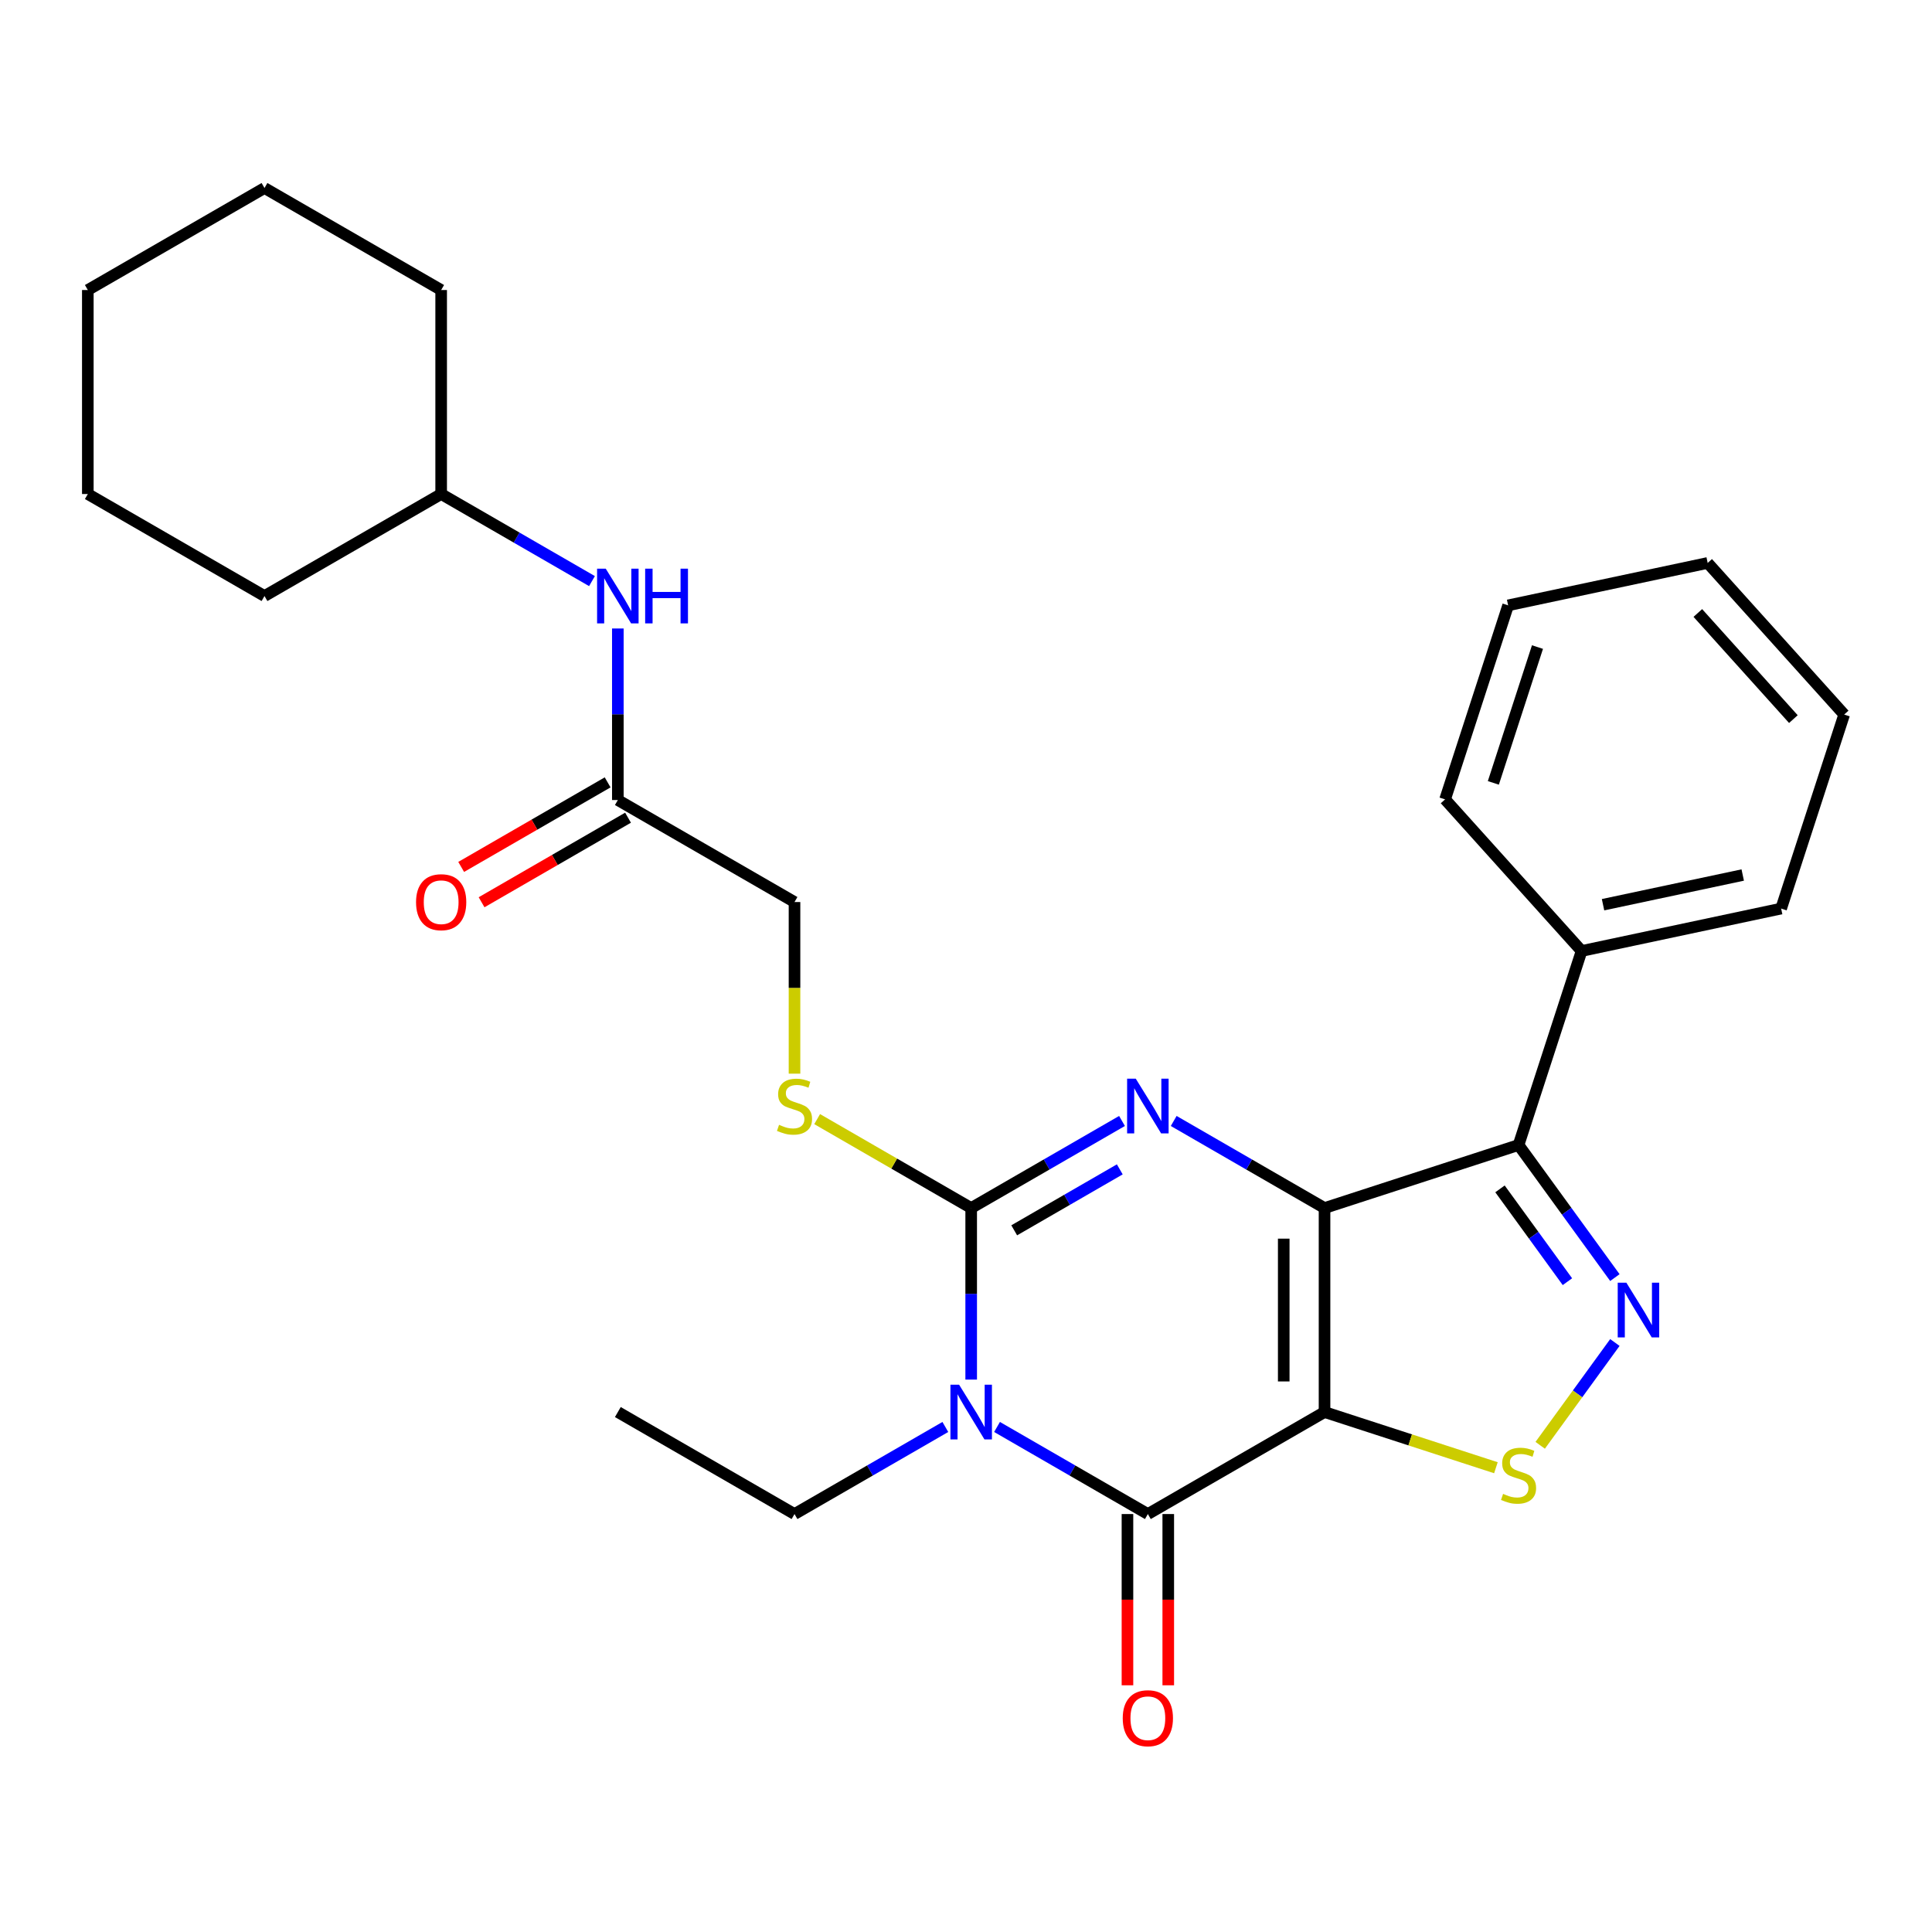 <?xml version='1.0' encoding='iso-8859-1'?>
<svg version='1.1' baseProfile='full'
              xmlns='http://www.w3.org/2000/svg'
                      xmlns:rdkit='http://www.rdkit.org/xml'
                      xmlns:xlink='http://www.w3.org/1999/xlink'
                  xml:space='preserve'
width='1000px' height='1000px' viewBox='0 0 1000 1000'>
<!-- END OF HEADER -->
<rect style='opacity:1.0;fill:#FFFFFF;stroke:none' width='1000' height='1000' x='0' y='0'> </rect>
<path class='bond-0' d='M 685.576,625.282 L 685.576,730.874' style='fill:none;fill-rule:evenodd;stroke:#000000;stroke-width:6px;stroke-linecap:butt;stroke-linejoin:miter;stroke-opacity:1' />
<path class='bond-0' d='M 664.457,641.121 L 664.457,715.035' style='fill:none;fill-rule:evenodd;stroke:#000000;stroke-width:6px;stroke-linecap:butt;stroke-linejoin:miter;stroke-opacity:1' />
<path class='bond-2' d='M 685.576,625.282 L 646.543,602.746' style='fill:none;fill-rule:evenodd;stroke:#000000;stroke-width:6px;stroke-linecap:butt;stroke-linejoin:miter;stroke-opacity:1' />
<path class='bond-2' d='M 646.543,602.746 L 607.51,580.21' style='fill:none;fill-rule:evenodd;stroke:#0000FF;stroke-width:6px;stroke-linecap:butt;stroke-linejoin:miter;stroke-opacity:1' />
<path class='bond-5' d='M 685.576,625.282 L 786,592.652' style='fill:none;fill-rule:evenodd;stroke:#000000;stroke-width:6px;stroke-linecap:butt;stroke-linejoin:miter;stroke-opacity:1' />
<path class='bond-4' d='M 685.576,730.874 L 594.13,783.671' style='fill:none;fill-rule:evenodd;stroke:#000000;stroke-width:6px;stroke-linecap:butt;stroke-linejoin:miter;stroke-opacity:1' />
<path class='bond-7' d='M 685.576,730.874 L 729.928,745.285' style='fill:none;fill-rule:evenodd;stroke:#000000;stroke-width:6px;stroke-linecap:butt;stroke-linejoin:miter;stroke-opacity:1' />
<path class='bond-7' d='M 729.928,745.285 L 774.281,759.696' style='fill:none;fill-rule:evenodd;stroke:#CCCC00;stroke-width:6px;stroke-linecap:butt;stroke-linejoin:miter;stroke-opacity:1' />
<path class='bond-1' d='M 502.684,714.075 L 502.684,669.678' style='fill:none;fill-rule:evenodd;stroke:#0000FF;stroke-width:6px;stroke-linecap:butt;stroke-linejoin:miter;stroke-opacity:1' />
<path class='bond-1' d='M 502.684,669.678 L 502.684,625.282' style='fill:none;fill-rule:evenodd;stroke:#000000;stroke-width:6px;stroke-linecap:butt;stroke-linejoin:miter;stroke-opacity:1' />
<path class='bond-14' d='M 489.304,738.599 L 450.271,761.135' style='fill:none;fill-rule:evenodd;stroke:#0000FF;stroke-width:6px;stroke-linecap:butt;stroke-linejoin:miter;stroke-opacity:1' />
<path class='bond-14' d='M 450.271,761.135 L 411.238,783.671' style='fill:none;fill-rule:evenodd;stroke:#000000;stroke-width:6px;stroke-linecap:butt;stroke-linejoin:miter;stroke-opacity:1' />
<path class='bond-29' d='M 516.064,738.599 L 555.097,761.135' style='fill:none;fill-rule:evenodd;stroke:#0000FF;stroke-width:6px;stroke-linecap:butt;stroke-linejoin:miter;stroke-opacity:1' />
<path class='bond-29' d='M 555.097,761.135 L 594.13,783.671' style='fill:none;fill-rule:evenodd;stroke:#000000;stroke-width:6px;stroke-linecap:butt;stroke-linejoin:miter;stroke-opacity:1' />
<path class='bond-3' d='M 580.75,580.21 L 541.717,602.746' style='fill:none;fill-rule:evenodd;stroke:#0000FF;stroke-width:6px;stroke-linecap:butt;stroke-linejoin:miter;stroke-opacity:1' />
<path class='bond-3' d='M 541.717,602.746 L 502.684,625.282' style='fill:none;fill-rule:evenodd;stroke:#000000;stroke-width:6px;stroke-linecap:butt;stroke-linejoin:miter;stroke-opacity:1' />
<path class='bond-3' d='M 579.6,605.26 L 552.276,621.035' style='fill:none;fill-rule:evenodd;stroke:#0000FF;stroke-width:6px;stroke-linecap:butt;stroke-linejoin:miter;stroke-opacity:1' />
<path class='bond-3' d='M 552.276,621.035 L 524.953,636.81' style='fill:none;fill-rule:evenodd;stroke:#000000;stroke-width:6px;stroke-linecap:butt;stroke-linejoin:miter;stroke-opacity:1' />
<path class='bond-8' d='M 502.684,625.282 L 462.821,602.267' style='fill:none;fill-rule:evenodd;stroke:#000000;stroke-width:6px;stroke-linecap:butt;stroke-linejoin:miter;stroke-opacity:1' />
<path class='bond-8' d='M 462.821,602.267 L 422.958,579.252' style='fill:none;fill-rule:evenodd;stroke:#CCCC00;stroke-width:6px;stroke-linecap:butt;stroke-linejoin:miter;stroke-opacity:1' />
<path class='bond-10' d='M 583.571,783.671 L 583.571,827.987' style='fill:none;fill-rule:evenodd;stroke:#000000;stroke-width:6px;stroke-linecap:butt;stroke-linejoin:miter;stroke-opacity:1' />
<path class='bond-10' d='M 583.571,827.987 L 583.571,872.303' style='fill:none;fill-rule:evenodd;stroke:#FF0000;stroke-width:6px;stroke-linecap:butt;stroke-linejoin:miter;stroke-opacity:1' />
<path class='bond-10' d='M 604.689,783.671 L 604.689,827.987' style='fill:none;fill-rule:evenodd;stroke:#000000;stroke-width:6px;stroke-linecap:butt;stroke-linejoin:miter;stroke-opacity:1' />
<path class='bond-10' d='M 604.689,827.987 L 604.689,872.303' style='fill:none;fill-rule:evenodd;stroke:#FF0000;stroke-width:6px;stroke-linecap:butt;stroke-linejoin:miter;stroke-opacity:1' />
<path class='bond-6' d='M 786,592.652 L 810.93,626.965' style='fill:none;fill-rule:evenodd;stroke:#000000;stroke-width:6px;stroke-linecap:butt;stroke-linejoin:miter;stroke-opacity:1' />
<path class='bond-6' d='M 810.93,626.965 L 835.86,661.278' style='fill:none;fill-rule:evenodd;stroke:#0000FF;stroke-width:6px;stroke-linecap:butt;stroke-linejoin:miter;stroke-opacity:1' />
<path class='bond-6' d='M 776.394,615.359 L 793.845,639.378' style='fill:none;fill-rule:evenodd;stroke:#000000;stroke-width:6px;stroke-linecap:butt;stroke-linejoin:miter;stroke-opacity:1' />
<path class='bond-6' d='M 793.845,639.378 L 811.296,663.397' style='fill:none;fill-rule:evenodd;stroke:#0000FF;stroke-width:6px;stroke-linecap:butt;stroke-linejoin:miter;stroke-opacity:1' />
<path class='bond-11' d='M 786,592.652 L 818.63,492.227' style='fill:none;fill-rule:evenodd;stroke:#000000;stroke-width:6px;stroke-linecap:butt;stroke-linejoin:miter;stroke-opacity:1' />
<path class='bond-28' d='M 835.86,694.878 L 816.531,721.483' style='fill:none;fill-rule:evenodd;stroke:#0000FF;stroke-width:6px;stroke-linecap:butt;stroke-linejoin:miter;stroke-opacity:1' />
<path class='bond-28' d='M 816.531,721.483 L 797.201,748.088' style='fill:none;fill-rule:evenodd;stroke:#CCCC00;stroke-width:6px;stroke-linecap:butt;stroke-linejoin:miter;stroke-opacity:1' />
<path class='bond-15' d='M 411.238,555.726 L 411.238,511.309' style='fill:none;fill-rule:evenodd;stroke:#CCCC00;stroke-width:6px;stroke-linecap:butt;stroke-linejoin:miter;stroke-opacity:1' />
<path class='bond-15' d='M 411.238,511.309 L 411.238,466.893' style='fill:none;fill-rule:evenodd;stroke:#000000;stroke-width:6px;stroke-linecap:butt;stroke-linejoin:miter;stroke-opacity:1' />
<path class='bond-9' d='M 319.792,414.096 L 411.238,466.893' style='fill:none;fill-rule:evenodd;stroke:#000000;stroke-width:6px;stroke-linecap:butt;stroke-linejoin:miter;stroke-opacity:1' />
<path class='bond-12' d='M 319.792,414.096 L 319.792,369.7' style='fill:none;fill-rule:evenodd;stroke:#000000;stroke-width:6px;stroke-linecap:butt;stroke-linejoin:miter;stroke-opacity:1' />
<path class='bond-12' d='M 319.792,369.7 L 319.792,325.304' style='fill:none;fill-rule:evenodd;stroke:#0000FF;stroke-width:6px;stroke-linecap:butt;stroke-linejoin:miter;stroke-opacity:1' />
<path class='bond-13' d='M 314.513,404.952 L 276.61,426.835' style='fill:none;fill-rule:evenodd;stroke:#000000;stroke-width:6px;stroke-linecap:butt;stroke-linejoin:miter;stroke-opacity:1' />
<path class='bond-13' d='M 276.61,426.835 L 238.707,448.719' style='fill:none;fill-rule:evenodd;stroke:#FF0000;stroke-width:6px;stroke-linecap:butt;stroke-linejoin:miter;stroke-opacity:1' />
<path class='bond-13' d='M 325.072,423.241 L 287.169,445.124' style='fill:none;fill-rule:evenodd;stroke:#000000;stroke-width:6px;stroke-linecap:butt;stroke-linejoin:miter;stroke-opacity:1' />
<path class='bond-13' d='M 287.169,445.124 L 249.266,467.008' style='fill:none;fill-rule:evenodd;stroke:#FF0000;stroke-width:6px;stroke-linecap:butt;stroke-linejoin:miter;stroke-opacity:1' />
<path class='bond-17' d='M 818.63,492.227 L 921.916,470.273' style='fill:none;fill-rule:evenodd;stroke:#000000;stroke-width:6px;stroke-linecap:butt;stroke-linejoin:miter;stroke-opacity:1' />
<path class='bond-17' d='M 829.732,468.277 L 902.032,452.909' style='fill:none;fill-rule:evenodd;stroke:#000000;stroke-width:6px;stroke-linecap:butt;stroke-linejoin:miter;stroke-opacity:1' />
<path class='bond-18' d='M 818.63,492.227 L 747.975,413.757' style='fill:none;fill-rule:evenodd;stroke:#000000;stroke-width:6px;stroke-linecap:butt;stroke-linejoin:miter;stroke-opacity:1' />
<path class='bond-16' d='M 306.412,300.779 L 267.379,278.243' style='fill:none;fill-rule:evenodd;stroke:#0000FF;stroke-width:6px;stroke-linecap:butt;stroke-linejoin:miter;stroke-opacity:1' />
<path class='bond-16' d='M 267.379,278.243 L 228.346,255.707' style='fill:none;fill-rule:evenodd;stroke:#000000;stroke-width:6px;stroke-linecap:butt;stroke-linejoin:miter;stroke-opacity:1' />
<path class='bond-21' d='M 411.238,783.671 L 319.792,730.874' style='fill:none;fill-rule:evenodd;stroke:#000000;stroke-width:6px;stroke-linecap:butt;stroke-linejoin:miter;stroke-opacity:1' />
<path class='bond-19' d='M 228.346,255.707 L 228.346,150.115' style='fill:none;fill-rule:evenodd;stroke:#000000;stroke-width:6px;stroke-linecap:butt;stroke-linejoin:miter;stroke-opacity:1' />
<path class='bond-20' d='M 228.346,255.707 L 136.9,308.504' style='fill:none;fill-rule:evenodd;stroke:#000000;stroke-width:6px;stroke-linecap:butt;stroke-linejoin:miter;stroke-opacity:1' />
<path class='bond-23' d='M 921.916,470.273 L 954.545,369.849' style='fill:none;fill-rule:evenodd;stroke:#000000;stroke-width:6px;stroke-linecap:butt;stroke-linejoin:miter;stroke-opacity:1' />
<path class='bond-22' d='M 747.975,413.757 L 780.605,313.332' style='fill:none;fill-rule:evenodd;stroke:#000000;stroke-width:6px;stroke-linecap:butt;stroke-linejoin:miter;stroke-opacity:1' />
<path class='bond-22' d='M 772.954,405.219 L 795.795,334.922' style='fill:none;fill-rule:evenodd;stroke:#000000;stroke-width:6px;stroke-linecap:butt;stroke-linejoin:miter;stroke-opacity:1' />
<path class='bond-25' d='M 228.346,150.115 L 136.9,97.319' style='fill:none;fill-rule:evenodd;stroke:#000000;stroke-width:6px;stroke-linecap:butt;stroke-linejoin:miter;stroke-opacity:1' />
<path class='bond-24' d='M 136.9,308.504 L 45.455,255.707' style='fill:none;fill-rule:evenodd;stroke:#000000;stroke-width:6px;stroke-linecap:butt;stroke-linejoin:miter;stroke-opacity:1' />
<path class='bond-27' d='M 780.605,313.332 L 883.89,291.378' style='fill:none;fill-rule:evenodd;stroke:#000000;stroke-width:6px;stroke-linecap:butt;stroke-linejoin:miter;stroke-opacity:1' />
<path class='bond-30' d='M 954.545,369.849 L 883.89,291.378' style='fill:none;fill-rule:evenodd;stroke:#000000;stroke-width:6px;stroke-linecap:butt;stroke-linejoin:miter;stroke-opacity:1' />
<path class='bond-30' d='M 928.253,372.209 L 878.794,317.28' style='fill:none;fill-rule:evenodd;stroke:#000000;stroke-width:6px;stroke-linecap:butt;stroke-linejoin:miter;stroke-opacity:1' />
<path class='bond-26' d='M 45.455,255.707 L 45.455,150.115' style='fill:none;fill-rule:evenodd;stroke:#000000;stroke-width:6px;stroke-linecap:butt;stroke-linejoin:miter;stroke-opacity:1' />
<path class='bond-31' d='M 136.9,97.319 L 45.455,150.115' style='fill:none;fill-rule:evenodd;stroke:#000000;stroke-width:6px;stroke-linecap:butt;stroke-linejoin:miter;stroke-opacity:1' />
<path  class='atom-2' d='M 496.424 716.714
L 505.704 731.714
Q 506.624 733.194, 508.104 735.874
Q 509.584 738.554, 509.664 738.714
L 509.664 716.714
L 513.424 716.714
L 513.424 745.034
L 509.544 745.034
L 499.584 728.634
Q 498.424 726.714, 497.184 724.514
Q 495.984 722.314, 495.624 721.634
L 495.624 745.034
L 491.944 745.034
L 491.944 716.714
L 496.424 716.714
' fill='#0000FF'/>
<path  class='atom-3' d='M 587.87 558.325
L 597.15 573.325
Q 598.07 574.805, 599.55 577.485
Q 601.03 580.165, 601.11 580.325
L 601.11 558.325
L 604.87 558.325
L 604.87 586.645
L 600.99 586.645
L 591.03 570.245
Q 589.87 568.325, 588.63 566.125
Q 587.43 563.925, 587.07 563.245
L 587.07 586.645
L 583.39 586.645
L 583.39 558.325
L 587.87 558.325
' fill='#0000FF'/>
<path  class='atom-7' d='M 841.806 663.918
L 851.086 678.918
Q 852.006 680.398, 853.486 683.078
Q 854.966 685.758, 855.046 685.918
L 855.046 663.918
L 858.806 663.918
L 858.806 692.238
L 854.926 692.238
L 844.966 675.838
Q 843.806 673.918, 842.566 671.718
Q 841.366 669.518, 841.006 668.838
L 841.006 692.238
L 837.326 692.238
L 837.326 663.918
L 841.806 663.918
' fill='#0000FF'/>
<path  class='atom-8' d='M 778 773.224
Q 778.32 773.344, 779.64 773.904
Q 780.96 774.464, 782.4 774.824
Q 783.88 775.144, 785.32 775.144
Q 788 775.144, 789.56 773.864
Q 791.12 772.544, 791.12 770.264
Q 791.12 768.704, 790.32 767.744
Q 789.56 766.784, 788.36 766.264
Q 787.16 765.744, 785.16 765.144
Q 782.64 764.384, 781.12 763.664
Q 779.64 762.944, 778.56 761.424
Q 777.52 759.904, 777.52 757.344
Q 777.52 753.784, 779.92 751.584
Q 782.36 749.384, 787.16 749.384
Q 790.44 749.384, 794.16 750.944
L 793.24 754.024
Q 789.84 752.624, 787.28 752.624
Q 784.52 752.624, 783 753.784
Q 781.48 754.904, 781.52 756.864
Q 781.52 758.384, 782.28 759.304
Q 783.08 760.224, 784.2 760.744
Q 785.36 761.264, 787.28 761.864
Q 789.84 762.664, 791.36 763.464
Q 792.88 764.264, 793.96 765.904
Q 795.08 767.504, 795.08 770.264
Q 795.08 774.184, 792.44 776.304
Q 789.84 778.384, 785.48 778.384
Q 782.96 778.384, 781.04 777.824
Q 779.16 777.304, 776.92 776.384
L 778 773.224
' fill='#CCCC00'/>
<path  class='atom-9' d='M 403.238 582.205
Q 403.558 582.325, 404.878 582.885
Q 406.198 583.445, 407.638 583.805
Q 409.118 584.125, 410.558 584.125
Q 413.238 584.125, 414.798 582.845
Q 416.358 581.525, 416.358 579.245
Q 416.358 577.685, 415.558 576.725
Q 414.798 575.765, 413.598 575.245
Q 412.398 574.725, 410.398 574.125
Q 407.878 573.365, 406.358 572.645
Q 404.878 571.925, 403.798 570.405
Q 402.758 568.885, 402.758 566.325
Q 402.758 562.765, 405.158 560.565
Q 407.598 558.365, 412.398 558.365
Q 415.678 558.365, 419.398 559.925
L 418.478 563.005
Q 415.078 561.605, 412.518 561.605
Q 409.758 561.605, 408.238 562.765
Q 406.718 563.885, 406.758 565.845
Q 406.758 567.365, 407.518 568.285
Q 408.318 569.205, 409.438 569.725
Q 410.598 570.245, 412.518 570.845
Q 415.078 571.645, 416.598 572.445
Q 418.118 573.245, 419.198 574.885
Q 420.318 576.485, 420.318 579.245
Q 420.318 583.165, 417.678 585.285
Q 415.078 587.365, 410.718 587.365
Q 408.198 587.365, 406.278 586.805
Q 404.398 586.285, 402.158 585.365
L 403.238 582.205
' fill='#CCCC00'/>
<path  class='atom-11' d='M 581.13 889.343
Q 581.13 882.543, 584.49 878.743
Q 587.85 874.943, 594.13 874.943
Q 600.41 874.943, 603.77 878.743
Q 607.13 882.543, 607.13 889.343
Q 607.13 896.223, 603.73 900.143
Q 600.33 904.023, 594.13 904.023
Q 587.89 904.023, 584.49 900.143
Q 581.13 896.263, 581.13 889.343
M 594.13 900.823
Q 598.45 900.823, 600.77 897.943
Q 603.13 895.023, 603.13 889.343
Q 603.13 883.783, 600.77 880.983
Q 598.45 878.143, 594.13 878.143
Q 589.81 878.143, 587.45 880.943
Q 585.13 883.743, 585.13 889.343
Q 585.13 895.063, 587.45 897.943
Q 589.81 900.823, 594.13 900.823
' fill='#FF0000'/>
<path  class='atom-13' d='M 313.532 294.344
L 322.812 309.344
Q 323.732 310.824, 325.212 313.504
Q 326.692 316.184, 326.772 316.344
L 326.772 294.344
L 330.532 294.344
L 330.532 322.664
L 326.652 322.664
L 316.692 306.264
Q 315.532 304.344, 314.292 302.144
Q 313.092 299.944, 312.732 299.264
L 312.732 322.664
L 309.052 322.664
L 309.052 294.344
L 313.532 294.344
' fill='#0000FF'/>
<path  class='atom-13' d='M 333.932 294.344
L 337.772 294.344
L 337.772 306.384
L 352.252 306.384
L 352.252 294.344
L 356.092 294.344
L 356.092 322.664
L 352.252 322.664
L 352.252 309.584
L 337.772 309.584
L 337.772 322.664
L 333.932 322.664
L 333.932 294.344
' fill='#0000FF'/>
<path  class='atom-14' d='M 215.346 466.973
Q 215.346 460.173, 218.706 456.373
Q 222.066 452.573, 228.346 452.573
Q 234.626 452.573, 237.986 456.373
Q 241.346 460.173, 241.346 466.973
Q 241.346 473.853, 237.946 477.773
Q 234.546 481.653, 228.346 481.653
Q 222.106 481.653, 218.706 477.773
Q 215.346 473.893, 215.346 466.973
M 228.346 478.453
Q 232.666 478.453, 234.986 475.573
Q 237.346 472.653, 237.346 466.973
Q 237.346 461.413, 234.986 458.613
Q 232.666 455.773, 228.346 455.773
Q 224.026 455.773, 221.666 458.573
Q 219.346 461.373, 219.346 466.973
Q 219.346 472.693, 221.666 475.573
Q 224.026 478.453, 228.346 478.453
' fill='#FF0000'/>
</svg>
